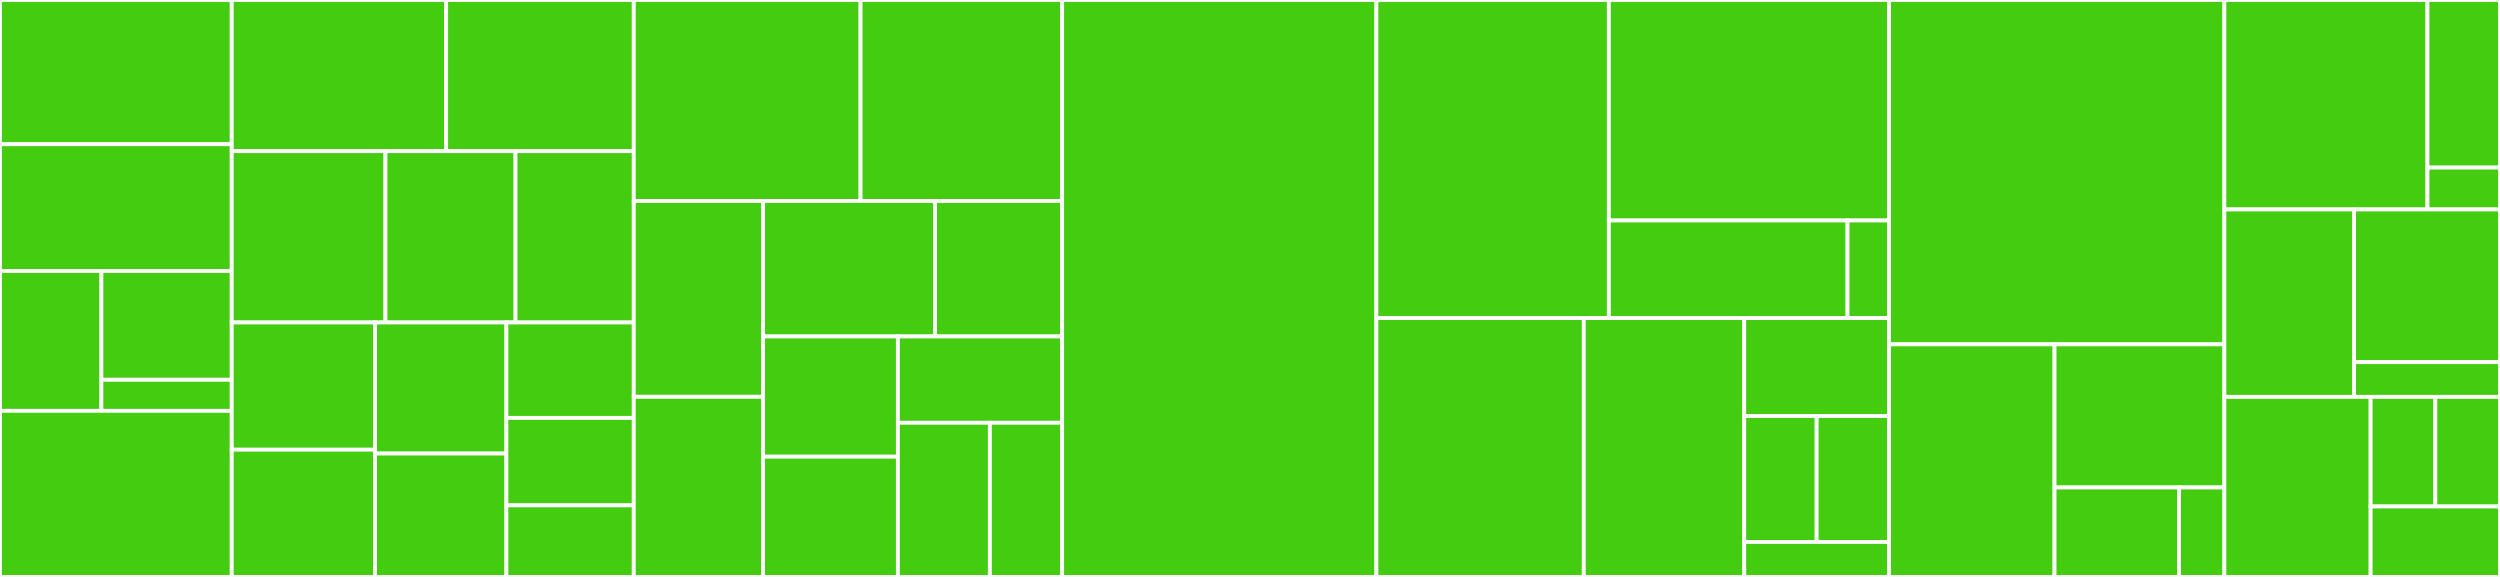<svg baseProfile="full" width="650" height="150" viewBox="0 0 650 150" version="1.1"
xmlns="http://www.w3.org/2000/svg" xmlns:ev="http://www.w3.org/2001/xml-events"
xmlns:xlink="http://www.w3.org/1999/xlink">

<rect x="0" y="0" width="650" height="150" fill="#333333" stroke="none"/>

<style>rect.s{mask:url(#mask);}</style>
<defs>
  <pattern id="white" width="4" height="4" patternUnits="userSpaceOnUse" patternTransform="rotate(45)">
    <rect width="2" height="2" transform="translate(0,0)" fill="white"></rect>
  </pattern>
  <mask id="mask">
    <rect x="0" y="0" width="100%" height="100%" fill="url(#white)"></rect>
  </mask>
</defs>

<rect x="0" y="0" width="60.253" height="37.5" fill="#4c1" stroke="white" stroke-width="1" class=" tooltipped" data-content="plots/viz/baseviz.py"><title>plots/viz/baseviz.py</title></rect>
<rect x="0" y="37.5" width="60.253" height="32.955" fill="#4c1" stroke="white" stroke-width="1" class=" tooltipped" data-content="plots/viz/classification_viz.py"><title>plots/viz/classification_viz.py</title></rect>
<rect x="0" y="70.455" width="26.361" height="36.364" fill="#4c1" stroke="white" stroke-width="1" class=" tooltipped" data-content="plots/viz/data_viz.py"><title>plots/viz/data_viz.py</title></rect>
<rect x="26.361" y="70.455" width="33.892" height="28.283" fill="#4c1" stroke="white" stroke-width="1" class=" tooltipped" data-content="plots/viz/regression_viz.py"><title>plots/viz/regression_viz.py</title></rect>
<rect x="26.361" y="98.737" width="33.892" height="8.081" fill="#4c1" stroke="white" stroke-width="1" class=" tooltipped" data-content="plots/viz/__init__.py"><title>plots/viz/__init__.py</title></rect>
<rect x="0" y="106.818" width="60.253" height="43.182" fill="#4c1" stroke="white" stroke-width="1" class=" tooltipped" data-content="plots/utils.py"><title>plots/utils.py</title></rect>
<rect x="60.253" y="0" width="55.749" height="39.301" fill="#4c1" stroke="white" stroke-width="1" class=" tooltipped" data-content="plots/confusion_matrix.py"><title>plots/confusion_matrix.py</title></rect>
<rect x="116.002" y="0" width="48.78" height="39.301" fill="#4c1" stroke="white" stroke-width="1" class=" tooltipped" data-content="plots/validation_curve.py"><title>plots/validation_curve.py</title></rect>
<rect x="60.253" y="39.301" width="39.967" height="44.541" fill="#4c1" stroke="white" stroke-width="1" class=" tooltipped" data-content="plots/learning_curve.py"><title>plots/learning_curve.py</title></rect>
<rect x="100.22" y="39.301" width="33.818" height="44.541" fill="#4c1" stroke="white" stroke-width="1" class=" tooltipped" data-content="plots/lift_curve.py"><title>plots/lift_curve.py</title></rect>
<rect x="134.038" y="39.301" width="30.744" height="44.541" fill="#4c1" stroke="white" stroke-width="1" class=" tooltipped" data-content="plots/precision_recall_curve.py"><title>plots/precision_recall_curve.py</title></rect>
<rect x="60.253" y="83.843" width="37.258" height="33.079" fill="#4c1" stroke="white" stroke-width="1" class=" tooltipped" data-content="plots/roc_auc.py"><title>plots/roc_auc.py</title></rect>
<rect x="60.253" y="116.921" width="37.258" height="33.079" fill="#4c1" stroke="white" stroke-width="1" class=" tooltipped" data-content="plots/prediction_error.py"><title>plots/prediction_error.py</title></rect>
<rect x="97.511" y="83.843" width="34.153" height="34.081" fill="#4c1" stroke="white" stroke-width="1" class=" tooltipped" data-content="plots/residuals.py"><title>plots/residuals.py</title></rect>
<rect x="97.511" y="117.924" width="34.153" height="32.076" fill="#4c1" stroke="white" stroke-width="1" class=" tooltipped" data-content="plots/feature_importance.py"><title>plots/feature_importance.py</title></rect>
<rect x="131.664" y="83.843" width="33.118" height="24.809" fill="#4c1" stroke="white" stroke-width="1" class=" tooltipped" data-content="plots/__init__.py"><title>plots/__init__.py</title></rect>
<rect x="131.664" y="108.652" width="33.118" height="22.742" fill="#4c1" stroke="white" stroke-width="1" class=" tooltipped" data-content="plots/correlation.py"><title>plots/correlation.py</title></rect>
<rect x="131.664" y="131.393" width="33.118" height="18.607" fill="#4c1" stroke="white" stroke-width="1" class=" tooltipped" data-content="plots/missing_data.py"><title>plots/missing_data.py</title></rect>
<rect x="164.782" y="0" width="58.964" height="52.254" fill="#4c1" stroke="white" stroke-width="1" class=" tooltipped" data-content="transformers/fillna.py"><title>transformers/fillna.py</title></rect>
<rect x="223.746" y="0" width="52.412" height="52.254" fill="#4c1" stroke="white" stroke-width="1" class=" tooltipped" data-content="transformers/functransform.py"><title>transformers/functransform.py</title></rect>
<rect x="164.782" y="52.254" width="33.623" height="50.909" fill="#4c1" stroke="white" stroke-width="1" class=" tooltipped" data-content="transformers/scaler.py"><title>transformers/scaler.py</title></rect>
<rect x="164.782" y="103.163" width="33.623" height="46.837" fill="#4c1" stroke="white" stroke-width="1" class=" tooltipped" data-content="transformers/categorical.py"><title>transformers/categorical.py</title></rect>
<rect x="198.405" y="52.254" width="44.708" height="35.224" fill="#4c1" stroke="white" stroke-width="1" class=" tooltipped" data-content="transformers/date_encoder.py"><title>transformers/date_encoder.py</title></rect>
<rect x="243.114" y="52.254" width="33.045" height="35.224" fill="#4c1" stroke="white" stroke-width="1" class=" tooltipped" data-content="transformers/feature_union.py"><title>transformers/feature_union.py</title></rect>
<rect x="198.405" y="87.478" width="35.044" height="31.261" fill="#4c1" stroke="white" stroke-width="1" class=" tooltipped" data-content="transformers/select.py"><title>transformers/select.py</title></rect>
<rect x="198.405" y="118.739" width="35.044" height="31.261" fill="#4c1" stroke="white" stroke-width="1" class=" tooltipped" data-content="transformers/renamer.py"><title>transformers/renamer.py</title></rect>
<rect x="233.449" y="87.478" width="42.71" height="22.444" fill="#4c1" stroke="white" stroke-width="1" class=" tooltipped" data-content="transformers/binner.py"><title>transformers/binner.py</title></rect>
<rect x="233.449" y="109.922" width="23.917" height="40.078" fill="#4c1" stroke="white" stroke-width="1" class=" tooltipped" data-content="transformers/freqfeature.py"><title>transformers/freqfeature.py</title></rect>
<rect x="257.366" y="109.922" width="18.792" height="40.078" fill="#4c1" stroke="white" stroke-width="1" class=" tooltipped" data-content="transformers/__init__.py"><title>transformers/__init__.py</title></rect>
<rect x="276.159" y="0" width="81.706" height="150.0" fill="#4c1" stroke="white" stroke-width="1" class=" tooltipped" data-content="baseclass.py"><title>baseclass.py</title></rect>
<rect x="357.865" y="0" width="60.434" height="82.705" fill="#4c1" stroke="white" stroke-width="1" class=" tooltipped" data-content="data/sql.py"><title>data/sql.py</title></rect>
<rect x="418.299" y="0" width="72.852" height="57.33" fill="#4c1" stroke="white" stroke-width="1" class=" tooltipped" data-content="data/base_data.py"><title>data/base_data.py</title></rect>
<rect x="418.299" y="57.33" width="62.059" height="25.376" fill="#4c1" stroke="white" stroke-width="1" class=" tooltipped" data-content="data/file.py"><title>data/file.py</title></rect>
<rect x="480.359" y="57.33" width="10.793" height="25.376" fill="#4c1" stroke="white" stroke-width="1" class=" tooltipped" data-content="data/__init__.py"><title>data/__init__.py</title></rect>
<rect x="357.865" y="82.705" width="53.925" height="67.295" fill="#4c1" stroke="white" stroke-width="1" class=" tooltipped" data-content="metrics/metric.py"><title>metrics/metric.py</title></rect>
<rect x="411.79" y="82.705" width="41.716" height="67.295" fill="#4c1" stroke="white" stroke-width="1" class=" tooltipped" data-content="metrics/utils.py"><title>metrics/utils.py</title></rect>
<rect x="453.506" y="82.705" width="37.646" height="25.463" fill="#4c1" stroke="white" stroke-width="1" class=" tooltipped" data-content="metrics/lift_score.py"><title>metrics/lift_score.py</title></rect>
<rect x="453.506" y="108.168" width="18.823" height="32.738" fill="#4c1" stroke="white" stroke-width="1" class=" tooltipped" data-content="metrics/correlation.py"><title>metrics/correlation.py</title></rect>
<rect x="472.329" y="108.168" width="18.823" height="32.738" fill="#4c1" stroke="white" stroke-width="1" class=" tooltipped" data-content="metrics/confusion_matrix.py"><title>metrics/confusion_matrix.py</title></rect>
<rect x="453.506" y="140.906" width="37.646" height="9.094" fill="#4c1" stroke="white" stroke-width="1" class=" tooltipped" data-content="metrics/__init__.py"><title>metrics/__init__.py</title></rect>
<rect x="491.152" y="0" width="87.184" height="89.529" fill="#4c1" stroke="white" stroke-width="1" class=" tooltipped" data-content="utils.py"><title>utils.py</title></rect>
<rect x="491.152" y="89.529" width="43.026" height="60.471" fill="#4c1" stroke="white" stroke-width="1" class=" tooltipped" data-content="storage/artifactory.py"><title>storage/artifactory.py</title></rect>
<rect x="534.178" y="89.529" width="44.158" height="37.213" fill="#4c1" stroke="white" stroke-width="1" class=" tooltipped" data-content="storage/file.py"><title>storage/file.py</title></rect>
<rect x="534.178" y="126.742" width="32.383" height="23.258" fill="#4c1" stroke="white" stroke-width="1" class=" tooltipped" data-content="storage/base.py"><title>storage/base.py</title></rect>
<rect x="566.56" y="126.742" width="11.775" height="23.258" fill="#4c1" stroke="white" stroke-width="1" class=" tooltipped" data-content="storage/__init__.py"><title>storage/__init__.py</title></rect>
<rect x="578.336" y="0" width="52.805" height="54.459" fill="#4c1" stroke="white" stroke-width="1" class=" tooltipped" data-content="logging/log_estimator.py"><title>logging/log_estimator.py</title></rect>
<rect x="631.141" y="0" width="18.859" height="43.567" fill="#4c1" stroke="white" stroke-width="1" class=" tooltipped" data-content="logging/logger.py"><title>logging/logger.py</title></rect>
<rect x="631.141" y="43.567" width="18.859" height="10.892" fill="#4c1" stroke="white" stroke-width="1" class=" tooltipped" data-content="logging/__init__.py"><title>logging/__init__.py</title></rect>
<rect x="578.336" y="54.459" width="33.724" height="48.726" fill="#4c1" stroke="white" stroke-width="1" class=" tooltipped" data-content="result/result.py"><title>result/result.py</title></rect>
<rect x="612.06" y="54.459" width="37.94" height="39.703" fill="#4c1" stroke="white" stroke-width="1" class=" tooltipped" data-content="result/result_group.py"><title>result/result_group.py</title></rect>
<rect x="612.06" y="94.161" width="37.94" height="9.023" fill="#4c1" stroke="white" stroke-width="1" class=" tooltipped" data-content="result/__init__.py"><title>result/__init__.py</title></rect>
<rect x="578.336" y="103.185" width="38.026" height="46.815" fill="#4c1" stroke="white" stroke-width="1" class=" tooltipped" data-content="config.py"><title>config.py</title></rect>
<rect x="616.362" y="103.185" width="16.819" height="28.496" fill="#4c1" stroke="white" stroke-width="1" class=" tooltipped" data-content="search/gridsearch.py"><title>search/gridsearch.py</title></rect>
<rect x="633.181" y="103.185" width="16.819" height="28.496" fill="#4c1" stroke="white" stroke-width="1" class=" tooltipped" data-content="search/randomsearch.py"><title>search/randomsearch.py</title></rect>
<rect x="616.362" y="131.681" width="33.638" height="18.319" fill="#4c1" stroke="white" stroke-width="1" class=" tooltipped" data-content="__init__.py"><title>__init__.py</title></rect>
</svg>